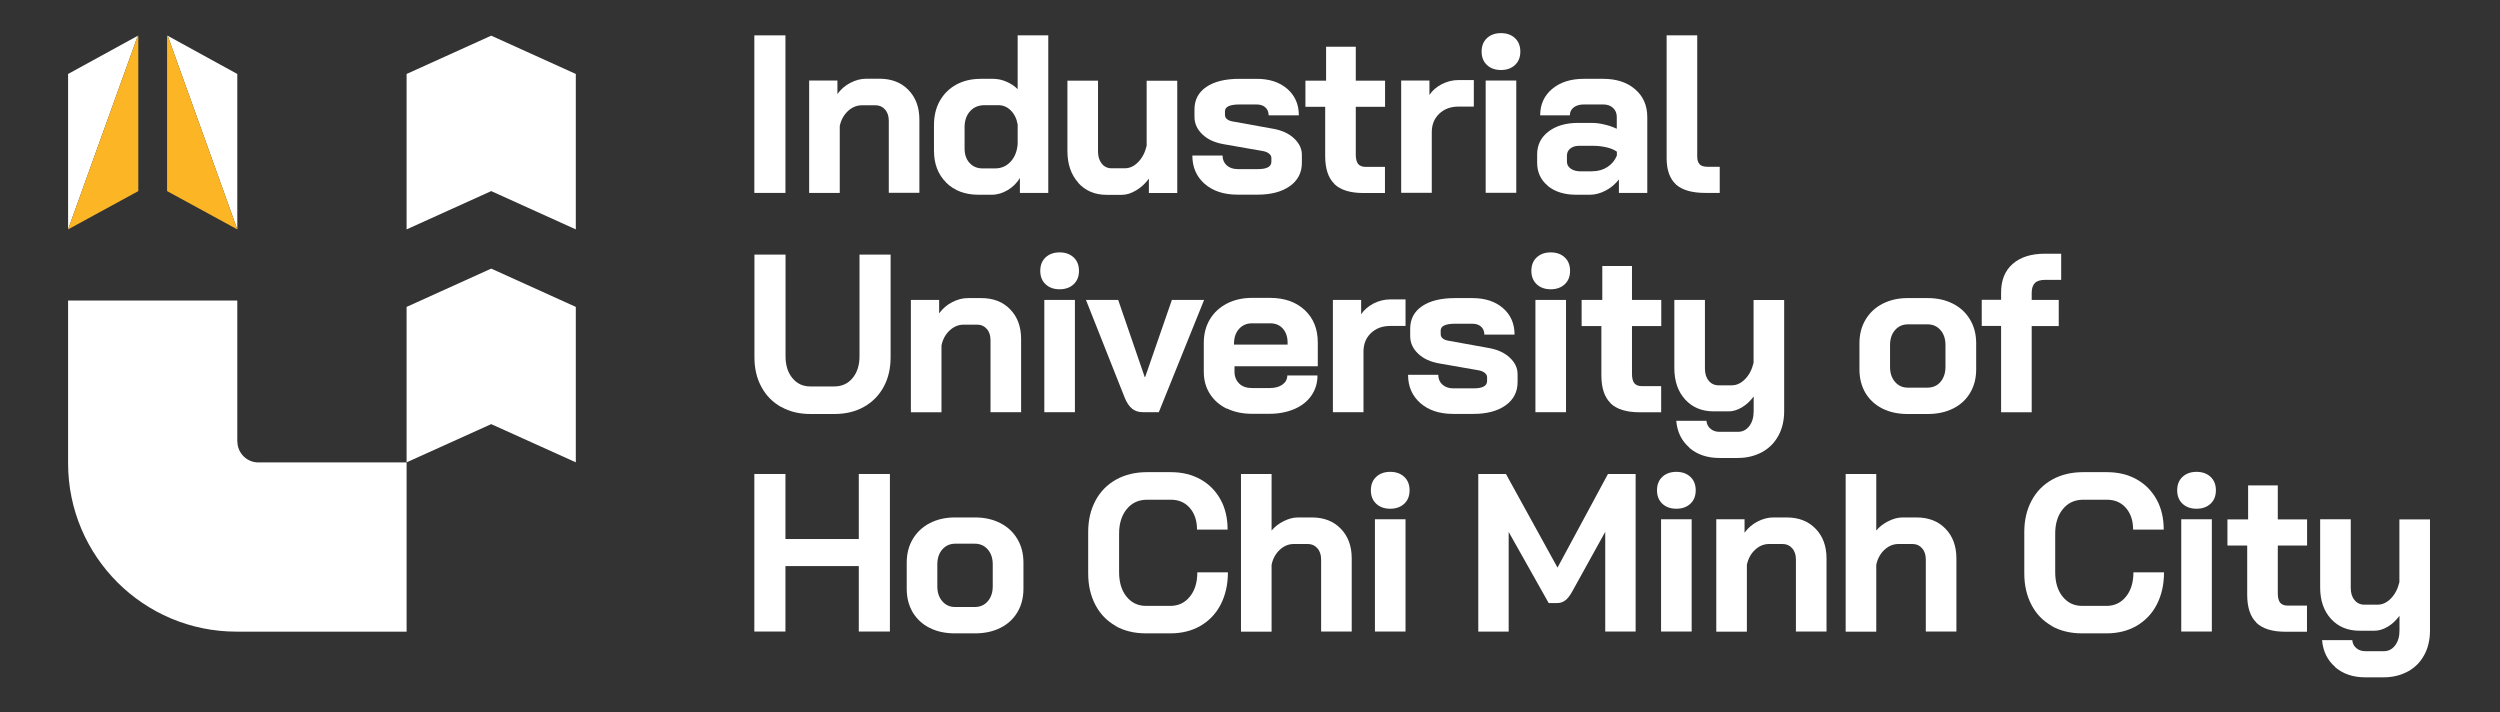 <?xml version="1.0" encoding="UTF-8"?>
<svg id="Layer_1" data-name="Layer 1" xmlns="http://www.w3.org/2000/svg" viewBox="0 0 246.74 70.3">
  <rect x="0" y="0" width="246.74" height="70.3" fill="#333333" stroke="none"/>
  <defs>
    <style>
      .cls-1 {
        fill: #fff;
      }

      .cls-2 {
        fill: #fcb625;
      }
    </style>
  </defs>
  <g>
    <polygon class="cls-1" points="56.83 30.29 48.48 26.51 40.13 30.29 40.13 45.63 48.48 41.86 56.83 45.63 56.83 30.29"/>
    <polygon class="cls-1" points="56.83 7.3 48.48 3.52 40.13 7.3 40.13 22.64 48.48 18.86 56.83 22.64 56.83 7.3"/>
    <polygon class="cls-1" points="6.72 7.3 6.72 22.64 13.6 3.53 6.72 7.3"/>
    <polygon class="cls-1" points="16.55 3.53 23.42 22.64 23.42 7.3 16.55 3.53"/>
    <g>
      <polygon class="cls-2" points="13.65 3.52 13.65 18.86 6.72 22.64 13.6 3.53 13.65 3.52"/>
      <polygon class="cls-2" points="23.42 22.64 16.49 18.86 16.49 3.52 16.55 3.53 23.42 22.64"/>
    </g>
    <path class="cls-1" d="M23.42,43.56v-13.9H6.72v16.06c0,9.18,7.44,16.62,16.62,16.62h16.79v-16.7h-14.63c-1.14,0-2.07-.93-2.07-2.07Z"/>
  </g>
  <g>
    <g>
      <path class="cls-1" d="M74.45,3.49h3.07v15.55h-3.07V3.49Z"/>
      <path class="cls-1" d="M79.85,7.95h2.8v1.33c.33-.46.75-.83,1.27-1.1.52-.27,1.04-.41,1.56-.41h1.33c1.18,0,2.14.37,2.85,1.11.72.74,1.08,1.72,1.08,2.93v7.22h-3.02v-7.11c0-.46-.12-.83-.37-1.11-.24-.28-.56-.42-.94-.42h-1.33c-.52,0-.98.19-1.39.57-.41.38-.68.87-.81,1.48v6.6h-3.02V7.95Z"/>
      <path class="cls-1" d="M93.39,18.02c-.81-.8-1.21-1.85-1.21-3.15v-2.53c0-.9.19-1.7.58-2.39.39-.69.93-1.22,1.62-1.6.7-.38,1.5-.57,2.42-.57h1.22c.43,0,.87.09,1.31.28.44.19.81.43,1.11.74V3.49h3.02v15.55h-2.8v-1.47c-.3.49-.7.89-1.2,1.19-.5.3-1.03.46-1.58.46h-1.31c-1.32,0-2.38-.4-3.19-1.2ZM98.22,16.62c.61,0,1.11-.22,1.52-.66.41-.44.64-1.02.7-1.74v-1.93c-.1-.58-.33-1.04-.68-1.39-.35-.35-.76-.52-1.23-.52h-1.36c-.59,0-1.07.2-1.43.6-.36.4-.54.93-.54,1.58v2.09c0,.59.16,1.07.49,1.43.33.36.75.54,1.27.54h1.27Z"/>
      <path class="cls-1" d="M106.42,18.03c-.71-.79-1.07-1.83-1.07-3.12v-6.95h3.02v7c0,.49.12.88.37,1.19.24.3.57.46.97.46h1.29c.49,0,.93-.2,1.33-.61.4-.41.68-.94.84-1.61v-6.42h3.02v11.08h-2.8v-1.42c-.34.47-.76.86-1.26,1.16-.5.3-.97.44-1.43.44h-1.47c-1.17,0-2.11-.4-2.82-1.19Z"/>
      <path class="cls-1" d="M118.9,18.15c-.81-.71-1.22-1.64-1.22-2.8h2.98c0,.4.14.72.41.97.27.24.63.37,1.08.37h2c.89,0,1.33-.24,1.33-.73v-.38c0-.15-.07-.28-.22-.41-.15-.13-.35-.21-.6-.26l-3.84-.67c-.9-.15-1.62-.47-2.14-.97-.53-.5-.79-1.08-.79-1.74v-.73c0-.95.39-1.69,1.17-2.22.78-.53,1.86-.8,3.25-.8h1.73c1.24,0,2.25.33,3.01.99.76.66,1.14,1.53,1.14,2.61h-2.98c0-.33-.11-.58-.32-.78-.21-.19-.5-.29-.86-.29h-1.69c-.96,0-1.44.22-1.44.67v.36c0,.16.06.3.19.41.13.11.31.19.54.23l4.04.73c.84.15,1.53.46,2.04.94.52.48.78,1.03.78,1.63v.8c0,.96-.4,1.73-1.19,2.29-.79.56-1.85.84-3.17.84h-2c-1.35,0-2.43-.36-3.24-1.07Z"/>
      <path class="cls-1" d="M131.7,18.15c-.61-.59-.91-1.51-.91-2.75v-4.86h-1.95v-2.58h2.04v-3.35h2.93v3.35h2.89v2.58h-2.89v4.73c0,.41.08.72.23.91.16.19.4.29.74.29h1.91v2.58h-2.13c-1.3,0-2.26-.3-2.87-.89Z"/>
      <path class="cls-1" d="M138.28,7.95h2.8v1.42c.28-.43.68-.78,1.21-1.06.53-.27,1.08-.41,1.66-.41h1.51v2.62h-1.51c-.79,0-1.42.24-1.91.71-.49.47-.73,1.08-.73,1.82v5.98h-3.02V7.95Z"/>
      <path class="cls-1" d="M146.75,6.41c-.35-.33-.52-.77-.52-1.32s.17-.99.52-1.32c.35-.33.81-.5,1.39-.5s1.04.17,1.39.5c.35.33.52.77.52,1.32s-.17.99-.52,1.32c-.35.33-.81.5-1.39.5s-1.04-.17-1.39-.5ZM146.63,7.95h3.02v11.08h-3.02V7.95Z"/>
      <path class="cls-1" d="M152.78,18.35c-.71-.58-1.07-1.34-1.07-2.29v-.82c0-.93.37-1.68,1.11-2.25.74-.57,1.72-.86,2.93-.86h1.36c.39,0,.8.05,1.24.16.44.1.85.24,1.22.42v-1.16c0-.37-.12-.67-.37-.9-.24-.23-.57-.34-.97-.34h-1.91c-.42,0-.75.1-1,.29-.25.19-.38.45-.38.78h-2.93c0-1.08.4-1.95,1.19-2.61.79-.66,1.83-.99,3.12-.99h1.91c1.3,0,2.35.34,3.15,1.03.8.69,1.2,1.6,1.2,2.74v7.49h-2.8v-1.33c-.36.46-.79.83-1.31,1.1-.52.27-1.03.41-1.53.41h-1.38c-1.16,0-2.09-.29-2.8-.87ZM157.18,16.9c.55,0,1.04-.14,1.47-.42.43-.28.74-.66.93-1.13v-.38c-.24-.18-.57-.32-.99-.42-.42-.1-.87-.16-1.34-.16h-1.4c-.36,0-.64.09-.87.27-.22.18-.33.41-.33.71v.58c0,.28.12.51.37.69s.57.27.97.27h1.2Z"/>
      <path class="cls-1" d="M165.41,18.2c-.61-.56-.92-1.42-.92-2.59V3.49h3.02v11.95c0,.36.08.61.24.78.16.16.42.24.78.24h1.2v2.58h-1.42c-1.32,0-2.28-.28-2.9-.83Z"/>
    </g>
    <g>
      <path class="cls-1" d="M77.08,40.16c-.83-.47-1.47-1.12-1.93-1.97-.46-.84-.69-1.82-.69-2.93v-10.13h3.07v10.04c0,.89.23,1.61.68,2.15.45.55,1.04.82,1.77.82h2.36c.74,0,1.34-.27,1.8-.82.46-.55.69-1.27.69-2.15v-10.04h3.07v10.13c0,1.11-.23,2.09-.69,2.93-.46.84-1.11,1.5-1.95,1.97-.84.47-1.81.7-2.91.7h-2.36c-1.1,0-2.06-.23-2.89-.7Z"/>
      <path class="cls-1" d="M89.89,29.6h2.8v1.33c.33-.46.75-.83,1.27-1.1.52-.27,1.04-.41,1.56-.41h1.33c1.18,0,2.14.37,2.85,1.11.72.74,1.08,1.72,1.08,2.93v7.22h-3.02v-7.11c0-.46-.12-.83-.37-1.11-.24-.28-.56-.42-.94-.42h-1.33c-.52,0-.98.19-1.39.57-.41.38-.68.87-.81,1.48v6.6h-3.02v-11.08Z"/>
      <path class="cls-1" d="M103.19,28.05c-.35-.33-.52-.77-.52-1.32s.17-.99.52-1.32c.35-.33.81-.5,1.39-.5s1.04.17,1.39.5c.35.33.52.77.52,1.32s-.17.99-.52,1.32c-.35.33-.81.5-1.39.5s-1.04-.17-1.39-.5ZM103.07,29.6h3.02v11.08h-3.02v-11.08Z"/>
      <path class="cls-1" d="M111.74,40.34c-.29-.23-.54-.6-.74-1.1l-3.82-9.64h3.18l2.62,7.62h.04l2.64-7.62h3.18l-4.47,11.08h-1.56c-.43,0-.79-.11-1.08-.34Z"/>
      <path class="cls-1" d="M121.09,40.34c-.72-.35-1.28-.84-1.68-1.47-.4-.63-.6-1.35-.6-2.17v-2.87c0-.87.2-1.64.6-2.31.4-.67.96-1.18,1.68-1.56.72-.37,1.54-.56,2.48-.56h1.78c1.42,0,2.56.4,3.42,1.2.86.8,1.29,1.87,1.29,3.2v2.35h-8.22v.53c0,.49.16.88.47,1.18.31.3.73.44,1.27.44h1.73c.52,0,.94-.11,1.26-.34.32-.23.48-.53.48-.9h2.98c0,.74-.2,1.4-.6,1.98-.4.58-.96,1.02-1.68,1.33-.72.31-1.54.47-2.48.47h-1.69c-.93,0-1.76-.17-2.48-.52ZM127.08,34v-.18c0-.58-.16-1.04-.47-1.39-.31-.35-.73-.52-1.24-.52h-1.8c-.53,0-.96.19-1.29.56-.33.37-.49.86-.49,1.47v.07h5.29Z"/>
      <path class="cls-1" d="M131.54,29.6h2.8v1.42c.28-.43.68-.78,1.21-1.06.53-.27,1.08-.41,1.66-.41h1.51v2.62h-1.51c-.79,0-1.42.24-1.91.71-.49.47-.73,1.08-.73,1.82v5.98h-3.02v-11.08Z"/>
      <path class="cls-1" d="M140.19,39.79c-.81-.71-1.22-1.64-1.22-2.8h2.98c0,.4.14.72.41.97.27.24.63.37,1.08.37h2c.89,0,1.33-.24,1.33-.73v-.38c0-.15-.07-.28-.22-.41-.15-.13-.35-.21-.6-.26l-3.84-.67c-.9-.15-1.62-.47-2.14-.97-.53-.5-.79-1.08-.79-1.74v-.73c0-.95.39-1.69,1.17-2.22.78-.53,1.86-.8,3.25-.8h1.73c1.24,0,2.25.33,3.01.99.76.66,1.14,1.53,1.14,2.61h-2.98c0-.33-.11-.58-.32-.78-.21-.19-.5-.29-.86-.29h-1.69c-.96,0-1.44.22-1.44.67v.36c0,.16.06.3.19.41.13.11.31.19.54.23l4.04.73c.84.15,1.53.46,2.04.94.52.48.78,1.03.78,1.63v.8c0,.96-.4,1.73-1.19,2.29-.79.56-1.85.84-3.17.84h-2c-1.35,0-2.43-.36-3.24-1.07Z"/>
      <path class="cls-1" d="M151.66,28.05c-.35-.33-.52-.77-.52-1.32s.17-.99.52-1.32c.35-.33.81-.5,1.39-.5s1.04.17,1.39.5c.35.33.52.77.52,1.32s-.17.99-.52,1.32c-.35.33-.81.5-1.39.5s-1.04-.17-1.39-.5ZM151.54,29.6h3.02v11.08h-3.02v-11.08Z"/>
      <path class="cls-1" d="M158.96,39.79c-.61-.59-.91-1.51-.91-2.75v-4.86h-1.95v-2.58h2.04v-3.35h2.93v3.35h2.89v2.58h-2.89v4.73c0,.41.08.72.23.91.16.19.4.29.74.29h1.91v2.58h-2.13c-1.3,0-2.26-.3-2.87-.89Z"/>
      <path class="cls-1" d="M166.74,44.18c-.78-.67-1.21-1.56-1.3-2.65h2.98c.03.33.16.59.4.79s.53.3.89.3h1.82c.46,0,.83-.19,1.12-.57.29-.38.43-.87.43-1.48v-1.44c-.34.46-.73.82-1.17,1.08-.44.26-.87.39-1.3.39h-1.47c-1.17,0-2.11-.39-2.82-1.17-.71-.78-1.07-1.81-1.07-3.1v-6.73h3.02v6.78c0,.49.12.89.37,1.19.24.3.57.46.97.46h1.29c.49,0,.93-.2,1.33-.61.4-.41.68-.94.84-1.61v-6.2h3.02v10.97c0,.92-.19,1.73-.57,2.42-.38.7-.91,1.24-1.61,1.62-.7.38-1.5.58-2.4.58h-1.82c-1.2,0-2.19-.34-2.97-1.01Z"/>
      <path class="cls-1" d="M185.78,40.32c-.72-.36-1.27-.88-1.67-1.54-.39-.67-.59-1.44-.59-2.31v-2.6c0-.87.2-1.65.6-2.32.4-.67.96-1.2,1.68-1.57.72-.37,1.54-.56,2.48-.56h2c.93,0,1.76.19,2.48.56.72.37,1.28.89,1.68,1.57.4.67.6,1.45.6,2.32v2.6c0,.87-.2,1.64-.6,2.31-.4.67-.96,1.18-1.68,1.54-.72.36-1.55.54-2.5.54h-2c-.93,0-1.76-.18-2.48-.54ZM190.21,38.26c.55,0,.99-.19,1.31-.57s.49-.87.49-1.48v-2.15c0-.61-.16-1.1-.49-1.48-.33-.38-.76-.57-1.29-.57h-1.91c-.53,0-.96.19-1.29.57-.33.38-.49.87-.49,1.48v2.15c0,.61.16,1.1.49,1.48.33.38.75.57,1.27.57h1.91Z"/>
      <path class="cls-1" d="M197.5,32.17h-1.91v-2.58h1.91v-.73c0-1.2.38-2.14,1.14-2.81.76-.67,1.82-1.01,3.19-1.01h1.6v2.58h-1.56c-.47,0-.82.1-1.03.31-.21.21-.32.53-.32.98v.69h2.67v2.58h-2.67v8.51h-3.02v-8.51Z"/>
    </g>
    <g>
      <path class="cls-1" d="M74.45,46.78h3.07v6.42h7.24v-6.42h3.07v15.55h-3.07v-6.46h-7.24v6.46h-3.07v-15.55Z"/>
      <path class="cls-1" d="M91.75,61.97c-.72-.36-1.27-.88-1.67-1.54-.39-.67-.59-1.44-.59-2.31v-2.6c0-.87.2-1.65.6-2.32.4-.67.96-1.2,1.68-1.57.72-.37,1.54-.56,2.48-.56h2c.93,0,1.76.19,2.48.56.72.37,1.28.89,1.68,1.57.4.67.6,1.45.6,2.32v2.6c0,.87-.2,1.64-.6,2.31-.4.67-.96,1.18-1.68,1.54-.72.36-1.55.54-2.5.54h-2c-.93,0-1.76-.18-2.48-.54ZM96.18,59.91c.55,0,.99-.19,1.31-.57.33-.38.49-.87.49-1.48v-2.15c0-.61-.16-1.1-.49-1.48-.33-.38-.76-.57-1.29-.57h-1.91c-.53,0-.96.19-1.29.57-.33.38-.49.87-.49,1.48v2.15c0,.61.16,1.1.49,1.48.33.38.75.57,1.27.57h1.91Z"/>
      <path class="cls-1" d="M110.12,61.78c-.87-.49-1.54-1.18-2.01-2.08-.47-.9-.71-1.93-.71-3.1v-4.09c0-1.17.24-2.2.72-3.1.48-.9,1.16-1.59,2.04-2.08.88-.49,1.9-.73,3.05-.73h2.35c1.11,0,2.09.24,2.93.71.84.47,1.5,1.14,1.97,1.99.47.85.7,1.84.7,2.97h-3.02c0-.89-.24-1.6-.71-2.14-.47-.54-1.1-.81-1.87-.81h-2.35c-.83,0-1.5.31-2,.92-.5.61-.76,1.42-.76,2.41v3.82c0,.99.24,1.8.73,2.41.49.61,1.13.92,1.93.92h2.4c.78,0,1.43-.3,1.92-.91.5-.61.74-1.41.74-2.4h3.02c0,1.2-.24,2.25-.71,3.17-.47.91-1.14,1.61-2,2.11-.86.5-1.85.74-2.98.74h-2.4c-1.14,0-2.14-.24-3.01-.73Z"/>
      <path class="cls-1" d="M122.48,46.78h3.02v5.58c.33-.39.73-.7,1.21-.93.48-.24.94-.36,1.39-.36h1.38c1.18,0,2.14.37,2.85,1.11.72.74,1.08,1.72,1.08,2.93v7.22h-3.02v-7.11c0-.46-.12-.83-.37-1.11-.24-.28-.56-.42-.94-.42h-1.38c-.52,0-.98.19-1.39.57-.41.38-.68.87-.81,1.48v6.6h-3.02v-15.55Z"/>
      <path class="cls-1" d="M135.82,49.71c-.35-.33-.52-.77-.52-1.32s.17-.99.52-1.32c.35-.33.81-.5,1.39-.5s1.04.17,1.39.5c.35.33.52.77.52,1.32s-.17.99-.52,1.32c-.35.33-.81.5-1.39.5s-1.04-.17-1.39-.5ZM135.7,51.25h3.02v11.08h-3.02v-11.08Z"/>
      <path class="cls-1" d="M145.9,46.78h2.73l5.09,9.24,4.98-9.24h2.73v15.55h-3v-9.84l-3.27,5.91c-.22.4-.45.69-.68.86-.23.17-.49.26-.79.26h-.84l-3.95-7.02v9.84h-3v-15.55Z"/>
      <path class="cls-1" d="M164.06,49.71c-.35-.33-.52-.77-.52-1.32s.17-.99.52-1.32c.35-.33.81-.5,1.39-.5s1.04.17,1.39.5c.35.33.52.77.52,1.32s-.17.99-.52,1.32c-.35.33-.81.5-1.39.5s-1.04-.17-1.39-.5ZM163.94,51.25h3.02v11.08h-3.02v-11.08Z"/>
      <path class="cls-1" d="M169.38,51.25h2.8v1.33c.33-.46.75-.83,1.27-1.1.52-.27,1.04-.41,1.56-.41h1.33c1.18,0,2.14.37,2.85,1.11.72.74,1.08,1.72,1.08,2.93v7.22h-3.02v-7.11c0-.46-.12-.83-.37-1.11-.24-.28-.56-.42-.94-.42h-1.33c-.52,0-.98.19-1.39.57-.41.38-.68.87-.81,1.48v6.6h-3.02v-11.08Z"/>
      <path class="cls-1" d="M182.16,46.78h3.02v5.58c.33-.39.73-.7,1.21-.93.48-.24.94-.36,1.39-.36h1.38c1.18,0,2.14.37,2.85,1.11.72.74,1.08,1.72,1.08,2.93v7.22h-3.02v-7.11c0-.46-.12-.83-.37-1.11-.24-.28-.56-.42-.94-.42h-1.38c-.52,0-.98.19-1.39.57-.41.38-.68.87-.81,1.48v6.6h-3.02v-15.55Z"/>
      <path class="cls-1" d="M202.51,61.78c-.87-.49-1.54-1.18-2.01-2.08-.47-.9-.71-1.93-.71-3.1v-4.09c0-1.17.24-2.2.72-3.1.48-.9,1.16-1.59,2.04-2.08.88-.49,1.9-.73,3.05-.73h2.35c1.11,0,2.09.24,2.93.71.84.47,1.5,1.14,1.97,1.99.47.85.7,1.84.7,2.97h-3.02c0-.89-.24-1.6-.71-2.14-.47-.54-1.1-.81-1.87-.81h-2.35c-.83,0-1.5.31-2,.92-.5.61-.76,1.42-.76,2.41v3.82c0,.99.24,1.8.73,2.41.49.61,1.13.92,1.93.92h2.4c.78,0,1.43-.3,1.92-.91.5-.61.74-1.41.74-2.4h3.02c0,1.2-.24,2.25-.71,3.17-.47.91-1.14,1.61-2,2.11-.86.5-1.85.74-2.98.74h-2.4c-1.14,0-2.14-.24-3.01-.73Z"/>
      <path class="cls-1" d="M215.4,49.71c-.35-.33-.52-.77-.52-1.32s.17-.99.52-1.32c.35-.33.81-.5,1.39-.5s1.04.17,1.39.5c.35.33.52.77.52,1.32s-.17.99-.52,1.32c-.35.33-.81.5-1.39.5s-1.04-.17-1.39-.5ZM215.28,51.25h3.02v11.08h-3.02v-11.08Z"/>
      <path class="cls-1" d="M222.7,61.45c-.61-.59-.91-1.51-.91-2.75v-4.86h-1.95v-2.58h2.04v-3.35h2.93v3.35h2.89v2.58h-2.89v4.73c0,.41.08.72.23.91.16.19.4.29.74.29h1.91v2.58h-2.13c-1.3,0-2.26-.3-2.87-.89Z"/>
      <path class="cls-1" d="M230.48,65.83c-.78-.67-1.21-1.56-1.3-2.65h2.98c.03.33.16.59.4.79.24.2.53.3.89.3h1.82c.46,0,.83-.19,1.12-.57.29-.38.43-.87.43-1.48v-1.44c-.34.46-.73.82-1.17,1.08-.44.26-.87.39-1.3.39h-1.47c-1.17,0-2.11-.39-2.82-1.17-.71-.78-1.07-1.81-1.07-3.1v-6.73h3.02v6.78c0,.49.12.89.37,1.19.24.3.57.46.97.46h1.29c.49,0,.93-.2,1.33-.61.4-.41.68-.94.84-1.61v-6.2h3.02v10.97c0,.92-.19,1.73-.57,2.42-.38.7-.91,1.24-1.61,1.62-.7.38-1.5.58-2.4.58h-1.82c-1.2,0-2.19-.34-2.97-1.01Z"/>
    </g>
  </g>
</svg>